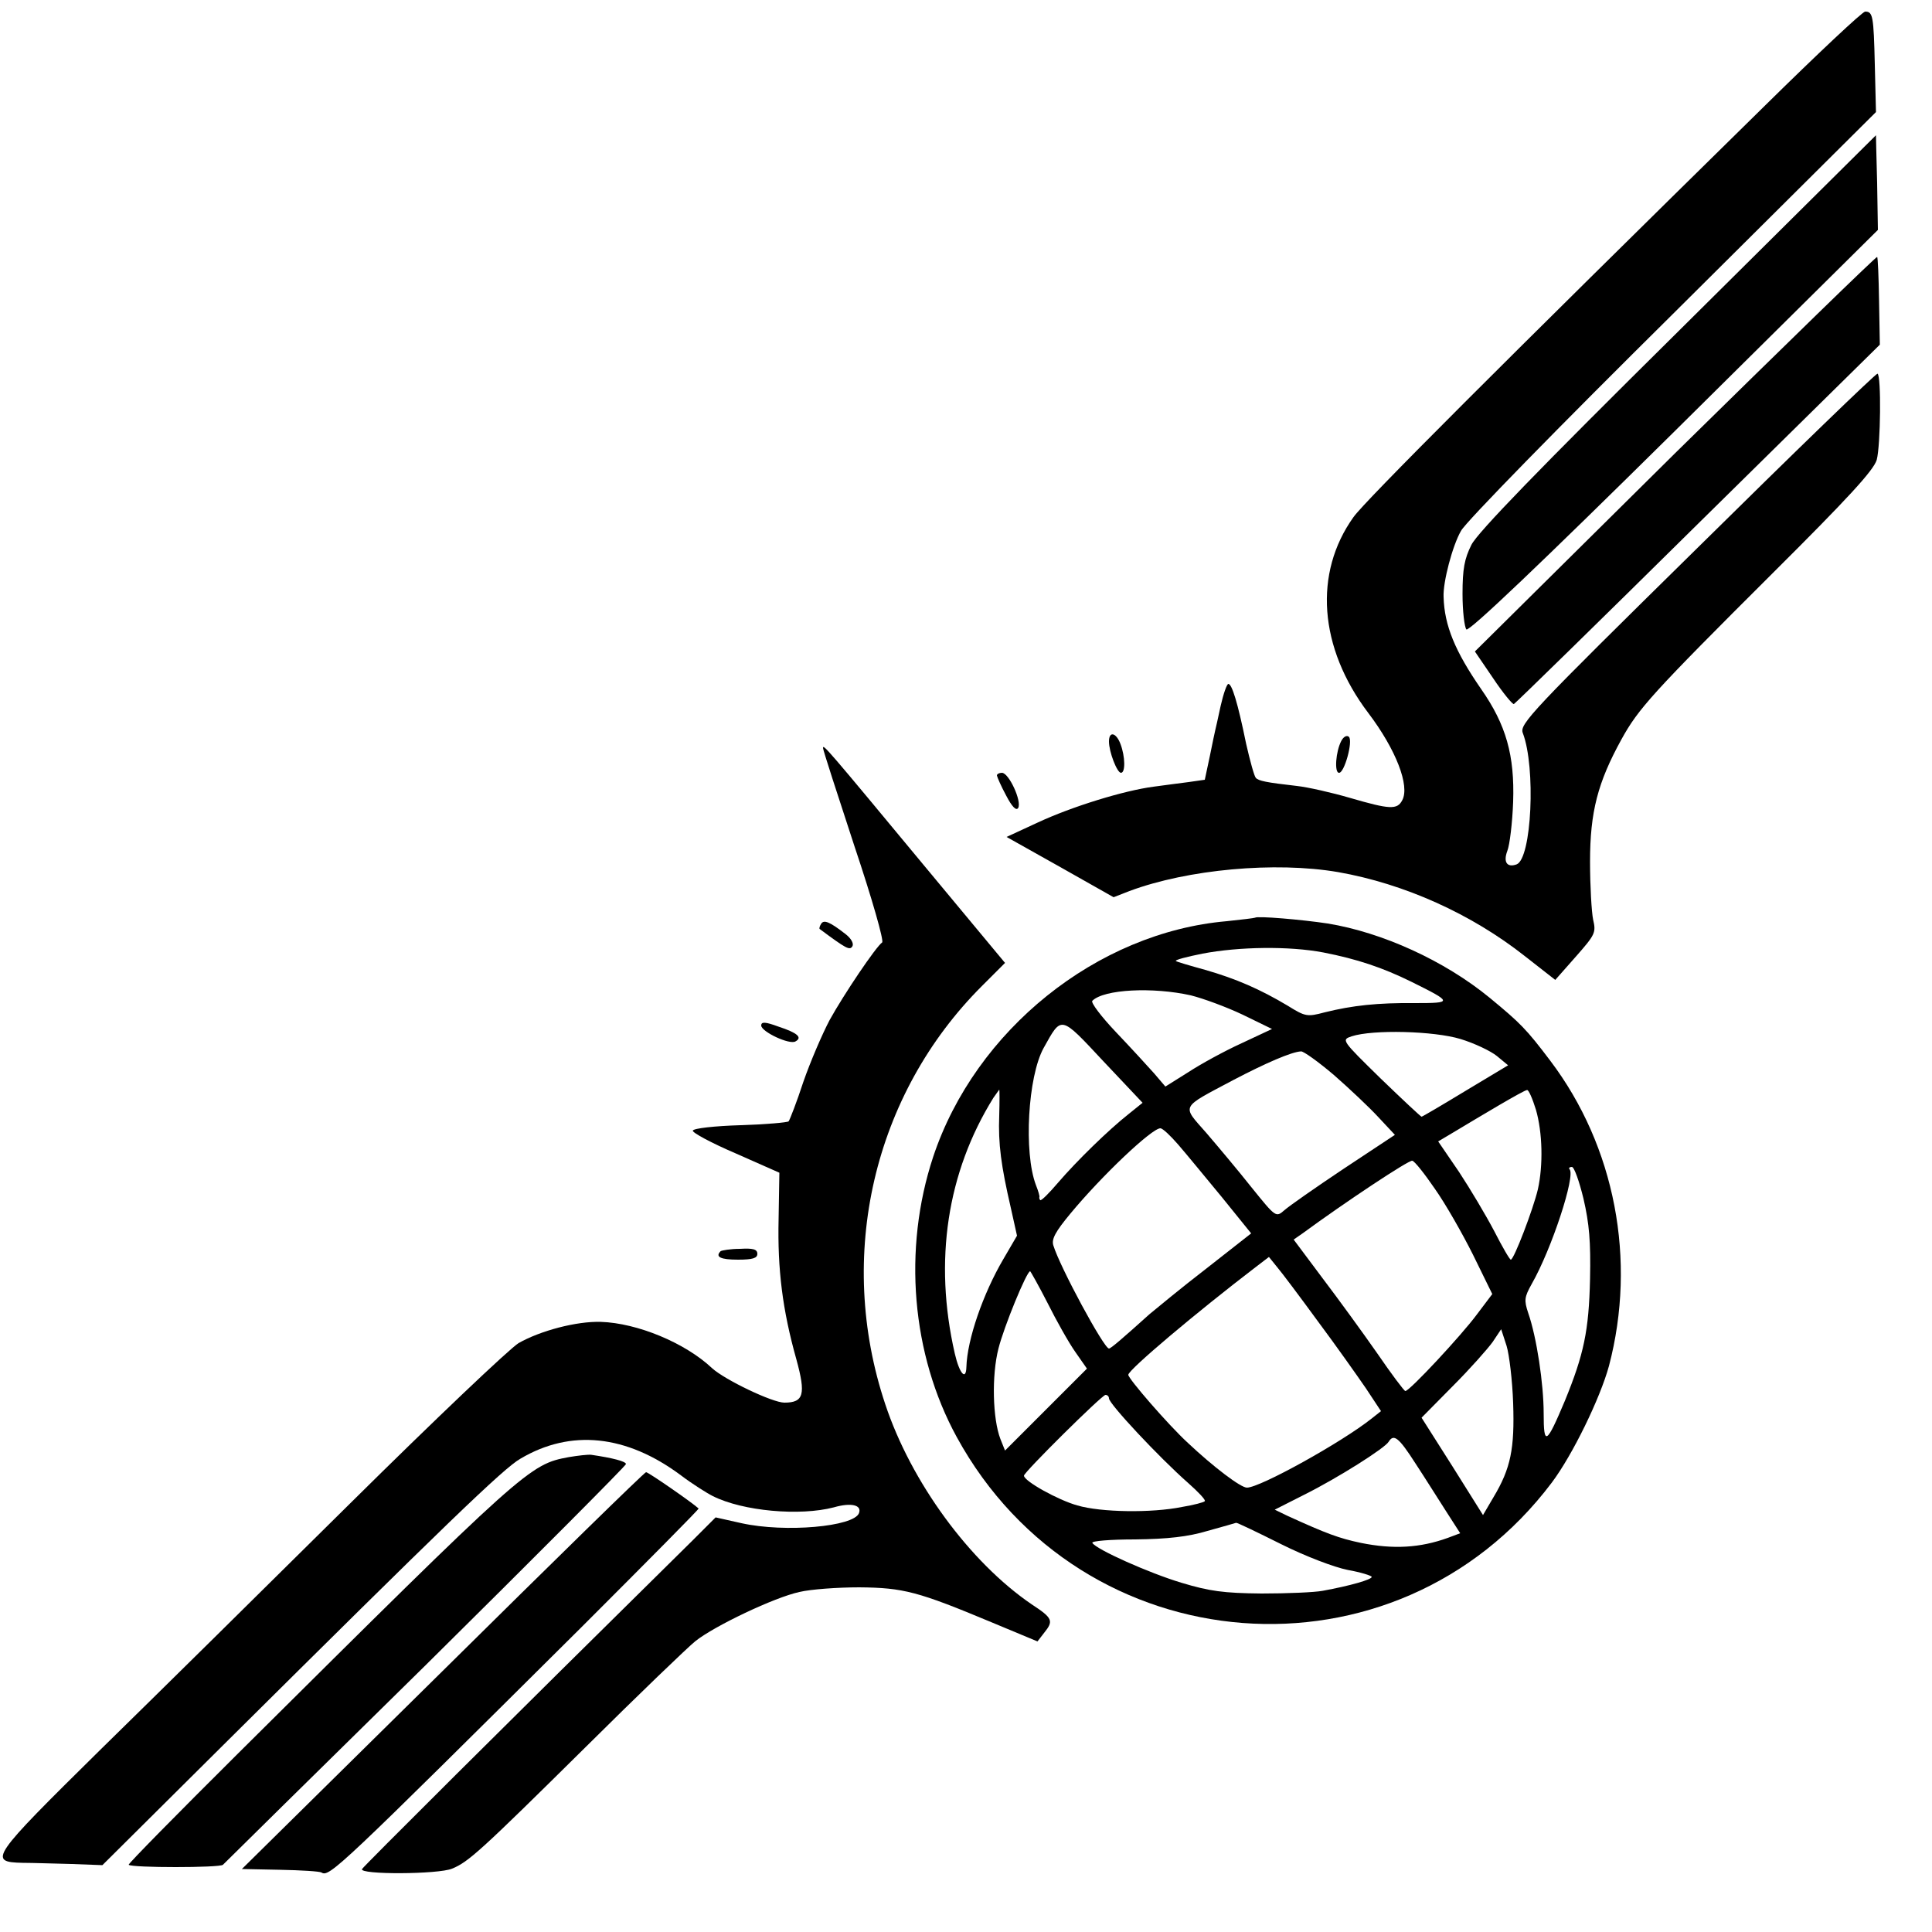 <?xml version="1.0" standalone="no"?>
<!DOCTYPE svg PUBLIC "-//W3C//DTD SVG 20010904//EN"
 "http://www.w3.org/TR/2001/REC-SVG-20010904/DTD/svg10.dtd">
<svg version="1.0" xmlns="http://www.w3.org/2000/svg"
 width="500pt" height="500pt" viewBox="0 0 500 500"
 preserveAspectRatio="xMidYMid meet">
<g transform="translate(0,500) scale(0.1,-0.1)"
fill="#000000" stroke="none">
<path d="M4568 4727 c-682 -670 -1036 -1024 -1065 -1065 -104 -145 -90 -338
38 -507 72 -95 108 -189 88 -226 -13 -25 -32 -24 -135 6 -48 14 -110 28 -138
31 -79 9 -99 13 -106 21 -4 4 -15 44 -25 88 -22 108 -37 155 -46 155 -4 0 -13
-26 -20 -57 -7 -32 -13 -60 -14 -63 -1 -3 -7 -33 -14 -67 l-13 -61 -42 -6
c-22 -3 -63 -8 -91 -12 -76 -10 -210 -51 -300 -93 l-80 -37 139 -78 138 -78
41 16 c150 56 377 77 540 49 171 -30 345 -108 484 -218 l78 -61 53 60 c50 57
53 62 45 96 -4 19 -8 87 -8 150 0 129 20 205 81 316 44 80 79 119 390 429 198
197 263 268 271 295 10 38 12 218 2 223 -4 1 -214 -202 -467 -452 -430 -423
-460 -455 -451 -478 34 -89 23 -325 -16 -340 -25 -9 -35 6 -24 35 6 15 13 72
15 127 4 120 -18 199 -83 292 -67 97 -95 164 -97 238 -2 38 23 133 45 171 11
22 258 274 548 561 l526 523 -3 122 c-3 127 -5 138 -25 138 -7 0 -123 -109
-259 -243z"/>
<path d="M4343 4142 c-359 -355 -519 -520 -535 -552 -18 -36 -23 -62 -23 -127
0 -45 5 -86 10 -92 7 -6 194 172 538 512 l527 522 -2 122 c-2 68 -3 123 -3
123 0 0 -230 -228 -512 -508z"/>
<path d="M4335 3827 l-518 -513 47 -69 c26 -39 51 -69 54 -67 4 2 219 212 477
467 l470 463 -2 112 c-1 62 -3 114 -5 115 -2 2 -237 -227 -523 -508z"/>
<path d="M2870 3081 c0 -27 21 -81 31 -81 12 0 11 42 -1 74 -11 30 -30 35 -30
7z"/>
<path d="M3471 3082 c-14 -27 -18 -81 -6 -82 14 -2 37 82 26 93 -5 5 -14 1
-20 -11z"/>
<path d="M2130 3064 c0 -5 37 -119 81 -253 46 -137 77 -246 72 -250 -16 -11
-99 -134 -136 -201 -19 -36 -50 -108 -68 -160 -17 -52 -35 -98 -38 -102 -3 -3
-60 -8 -125 -10 -66 -2 -121 -8 -123 -14 -2 -5 48 -32 111 -59 l113 -50 -2
-120 c-3 -130 10 -235 46 -363 25 -91 19 -112 -31 -112 -31 0 -154 59 -187 89
-70 66 -194 117 -288 120 -63 2 -157 -23 -213 -55 -23 -14 -218 -199 -433
-412 -215 -213 -508 -502 -651 -642 -282 -278 -290 -289 -199 -291 25 0 82 -2
126 -3 l80 -3 315 313 c570 566 724 715 767 739 130 77 274 62 415 -43 29 -22
67 -46 83 -54 78 -39 225 -52 313 -29 45 13 73 6 65 -15 -13 -35 -191 -51
-304 -26 l-67 15 -59 -59 c-497 -490 -851 -843 -856 -851 -9 -15 198 -14 233
1 42 17 73 45 344 313 138 137 267 261 286 276 49 39 204 113 269 127 29 7 99
12 155 12 114 -1 152 -11 341 -90 l120 -50 17 22 c25 31 23 38 -32 74 -160
109 -312 316 -379 518 -128 383 -31 802 251 1083 l59 59 -202 243 c-262 316
-269 324 -269 313z"/>
<path d="M2580 2993 c1 -5 11 -28 24 -52 15 -29 26 -40 31 -32 10 17 -24 91
-42 91 -7 0 -13 -3 -13 -7z"/>
<path d="M3248 2625 c-2 -1 -34 -5 -73 -9 -336 -29 -651 -282 -760 -610 -79
-239 -56 -511 61 -725 323 -591 1137 -653 1540 -118 54 72 125 218 148 302 72
274 16 568 -152 790 -62 82 -77 97 -157 163 -117 96 -278 169 -419 192 -66 10
-182 20 -188 15z m177 -90 c87 -17 153 -39 228 -76 107 -53 107 -55 9 -55 -96
1 -162 -6 -234 -24 -45 -12 -50 -11 -95 17 -72 43 -134 70 -214 93 -40 11 -74
21 -76 23 -2 3 29 11 69 19 94 18 224 20 313 3z m-343 -111 c32 -8 92 -30 134
-50 l76 -37 -79 -37 c-44 -20 -106 -54 -138 -75 l-59 -37 -29 34 c-16 18 -60
66 -99 107 -38 40 -66 77 -61 81 30 30 157 36 255 14z m-161 -307 c-52 -41
-134 -121 -183 -178 -23 -27 -43 -47 -46 -45 -2 3 -3 6 -2 8 1 2 -3 16 -9 31
-32 84 -21 281 20 355 47 84 42 86 155 -35 l101 -107 -36 -29z m859 194 c36
-11 78 -31 94 -44 l29 -24 -110 -66 c-61 -37 -112 -67 -114 -67 -2 0 -50 45
-106 99 -101 99 -102 100 -75 109 55 18 213 14 282 -7z m-328 -93 c40 -35 92
-84 115 -109 l43 -46 -133 -88 c-72 -48 -142 -97 -153 -107 -22 -19 -22 -19
-85 59 -34 43 -87 106 -117 141 -64 73 -69 63 70 137 84 44 151 73 175 74 6 1
45 -27 85 -61z m-866 -105 c-3 -73 5 -131 30 -239 l16 -72 -35 -60 c-53 -90
-94 -209 -96 -280 -1 -36 -18 -17 -30 35 -55 240 -20 469 100 662 8 11 15 21
15 21 1 0 1 -30 0 -67z m1389 15 c17 -59 19 -143 5 -206 -12 -51 -62 -182 -70
-182 -3 0 -22 33 -43 74 -21 40 -62 109 -91 153 l-54 79 47 28 c25 15 75 45
111 66 36 21 68 39 72 39 4 1 14 -22 23 -51z m-926 -90 c20 -23 70 -84 113
-136 l76 -94 -116 -91 c-65 -50 -130 -104 -147 -118 -69 -62 -100 -89 -105
-89 -13 0 -127 211 -144 267 -5 16 5 35 44 82 82 99 211 221 233 221 6 0 26
-19 46 -42z m664 -114 c27 -38 71 -115 99 -171 l50 -102 -40 -53 c-40 -54
-174 -198 -185 -198 -3 0 -36 44 -73 98 -37 53 -101 141 -142 195 l-74 99 23
16 c109 80 276 191 284 188 6 -1 32 -34 58 -72z m385 -26 c15 -65 19 -111 17
-208 -3 -134 -16 -195 -65 -315 -48 -114 -55 -118 -55 -33 0 76 -18 197 -40
260 -11 33 -10 41 9 75 52 91 114 281 98 297 -3 3 0 6 6 6 6 0 19 -37 30 -82z
m-687 -318 c47 -63 102 -141 124 -173 l39 -59 -24 -19 c-78 -62 -289 -179
-323 -179 -16 0 -86 53 -153 116 -51 47 -154 166 -154 176 0 13 177 162 330
279 l34 26 21 -26 c12 -14 60 -78 106 -141z m-700 48 c23 -46 55 -103 72 -127
l30 -43 -106 -106 -106 -106 -12 30 c-20 52 -23 164 -5 234 14 56 73 200 82
200 1 0 22 -37 45 -82z m1205 -259 c4 -118 -6 -169 -51 -244 l-27 -46 -79 126
-80 126 81 82 c44 44 90 96 103 114 l22 33 14 -43 c7 -23 15 -90 17 -148z
m-1046 12 c0 -14 130 -153 205 -219 26 -23 46 -44 43 -47 -2 -3 -29 -10 -59
-15 -79 -16 -210 -14 -271 4 -50 14 -138 63 -138 77 0 9 202 209 211 209 5 0
9 -4 9 -9z m793 -168 c25 -38 60 -94 80 -125 l36 -56 -32 -12 c-72 -26 -141
-30 -225 -13 -57 12 -89 24 -190 70 l-33 16 77 39 c86 43 208 120 218 137 13
21 26 11 69 -56z m-348 -209 c64 -32 138 -60 173 -67 34 -6 62 -15 62 -18 0
-7 -56 -23 -127 -36 -21 -4 -92 -7 -158 -7 -99 1 -135 6 -208 28 -83 25 -220
86 -230 103 -3 5 47 9 111 9 84 1 137 7 187 22 39 11 72 20 74 21 2 1 54 -24
116 -55z"/>
<path d="M2125 2609 c-4 -6 -5 -12 -4 -13 70 -52 78 -56 85 -45 4 7 -3 20 -17
31 -41 32 -57 39 -64 27z"/>
<path d="M1970 2346 c0 -16 74 -51 89 -41 18 10 5 22 -44 38 -35 13 -45 13
-45 3z"/>
<path d="M1865 1762 c-15 -15 0 -22 45 -22 38 0 50 4 50 15 0 12 -11 15 -45
13 -25 0 -47 -4 -50 -6z"/>
<path d="M1472 1229 c-102 -19 -110 -26 -855 -766 -158 -157 -286 -287 -284
-289 7 -8 236 -8 244 0 4 4 241 238 526 518 284 281 517 515 517 519 0 7 -35
16 -90 24 -8 1 -34 -2 -58 -6z"/>
<path d="M1146 676 l-520 -513 99 -2 c54 -1 102 -4 107 -7 20 -13 44 10 676
638 166 166 301 302 300 304 -16 15 -130 94 -136 94 -4 0 -241 -232 -526 -514z"/>
</g>
</svg>
